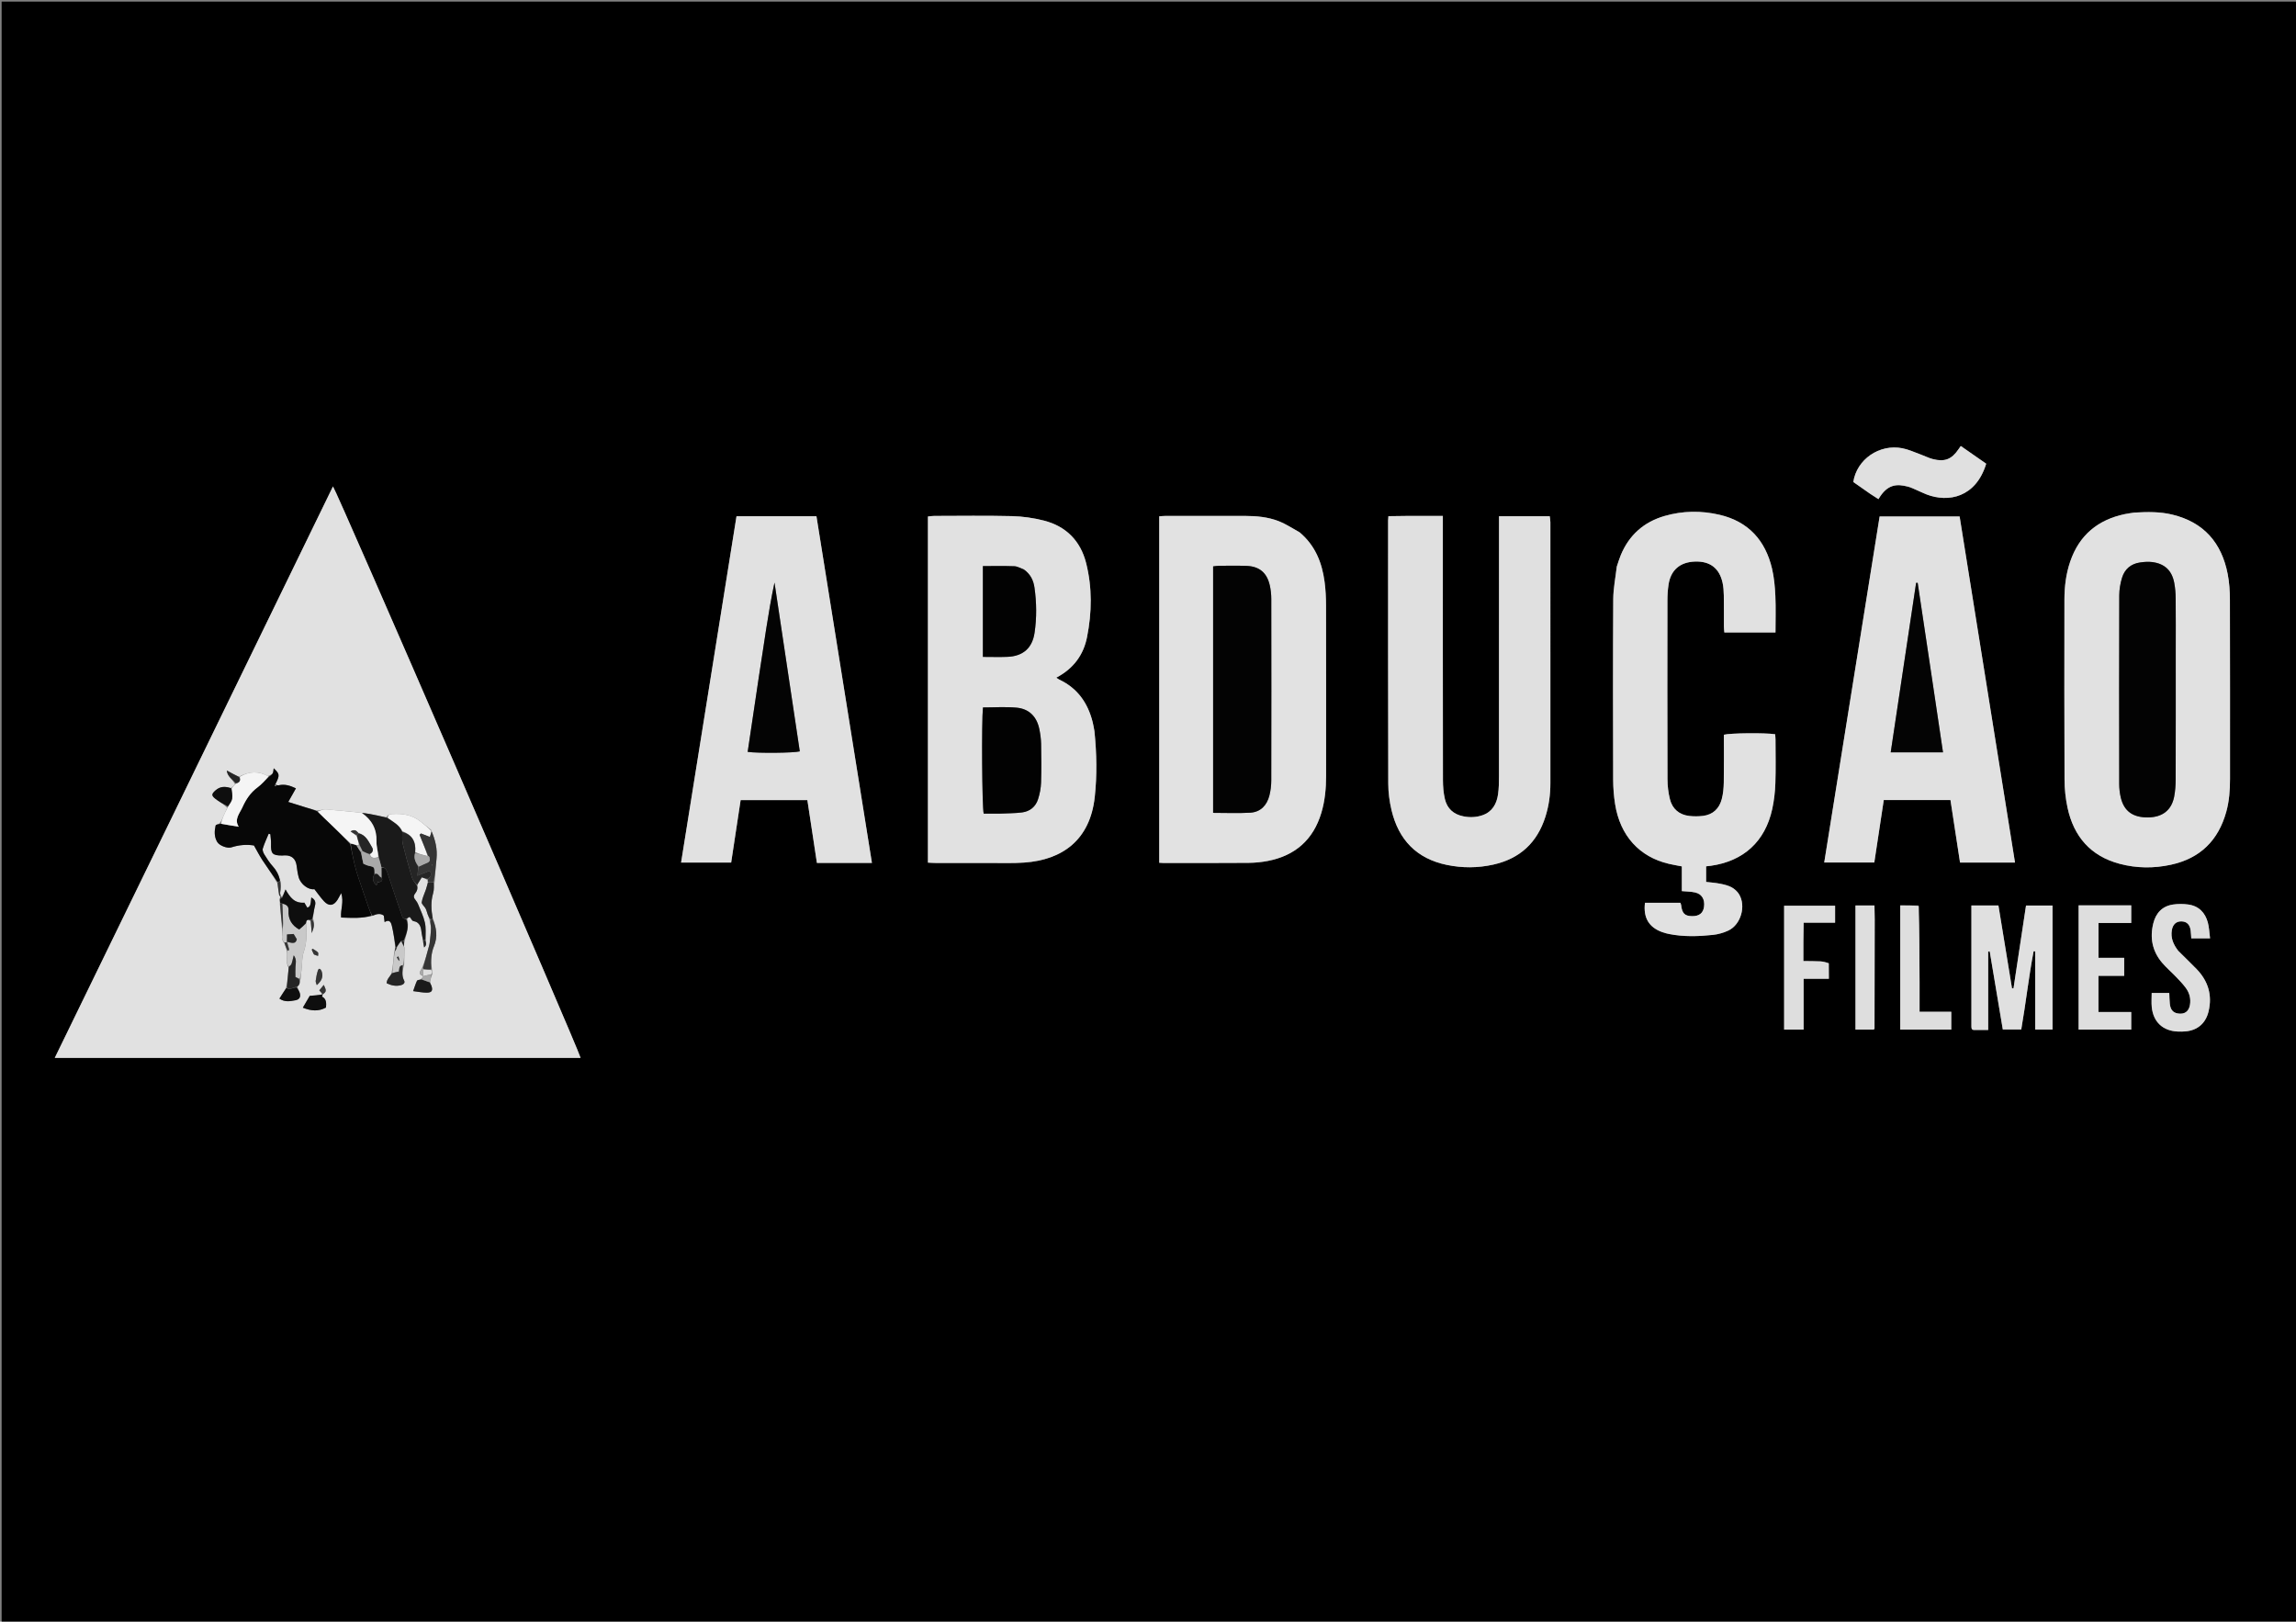 <svg version="1.1" id="Layer_1" xmlns="http://www.w3.org/2000/svg" xmlns:xlink="http://www.w3.org/1999/xlink" x="0px" y="0px"
	 width="100%" viewBox="0 0 2832 2000" enable-background="new 0 0 2832 2000" xml:space="preserve">
<rect x="0" y="0" width="2832" height="2000" fill="#808080" stroke="none"/>
<path fill="#000000" opacity="1" stroke="none" 
	d="
M1482,2002 
	C988,2002 495,2002 2,2002 
	C2,1335.333 2,668.667 2,2 
	C946,2 1890,2 2834,2 
	C2834,668.667 2834,1335.333 2834,2002 
	C2383.667,2002 1933.333,2002 1482,2002 
M211.081,1010.034 
	C163.332,1108.084 115.582,1206.134 67.55,1304.765 
	C284.628,1304.765 500.282,1304.765 716.123,1304.765 
	C712.705,1291.679 415.387,605.543 410.704,599.952 
	C344.339,736.304 278.049,872.502 211.081,1010.034 
M1349.893,901.327 
	C1349.177,897.737 1348.613,894.109 1347.719,890.564 
	C1341.791,867.045 1329.092,848.815 1306.642,838.244 
	C1305.648,837.776 1304.778,837.045 1302.883,835.802 
	C1324.157,824.627 1336.462,807.699 1340.816,785.729 
	C1346.831,755.376 1347.293,724.711 1339.705,694.572 
	C1332.809,667.182 1315.027,649.072 1287.555,642.061 
	C1274.769,638.798 1261.346,636.888 1248.158,636.567 
	C1216.187,635.79 1184.185,636.287 1152.195,636.328 
	C1149.663,636.332 1147.131,636.779 1144.568,637.023 
	C1144.568,779.607 1144.568,921.451 1144.568,1063.946 
	C1148.17,1064.107 1151.399,1064.371 1154.63,1064.376 
	C1176.956,1064.413 1199.282,1064.443 1221.608,1064.378 
	C1235.602,1064.337 1249.647,1064.856 1263.578,1063.859 
	C1310.364,1060.513 1344.567,1036.063 1350.337,982.847 
	C1353.215,956.301 1352.762,929.647 1349.893,901.327 
M1602.665,656.267 
	C1594.209,651.706 1586.099,646.262 1577.217,642.794 
	C1564.101,637.674 1550.052,636.367 1535.991,636.333 
	C1503.343,636.255 1470.695,636.292 1438.046,636.319 
	C1435.463,636.321 1432.879,636.609 1429.863,636.791 
	C1429.863,779.368 1429.863,921.434 1429.863,1064.104 
	C1431.864,1064.216 1433.451,1064.382 1435.039,1064.382 
	C1470.019,1064.373 1505,1064.486 1539.978,1064.215 
	C1547.923,1064.153 1555.976,1063.357 1563.776,1061.852 
	C1597.555,1055.331 1619.859,1035.667 1629.799,1002.555 
	C1634.234,987.779 1635.66,972.531 1635.663,957.148 
	C1635.679,887.188 1635.741,817.227 1635.593,747.267 
	C1635.572,737.299 1635.115,727.249 1633.778,717.384 
	C1630.611,694.017 1622.403,672.938 1602.665,656.267 
M2631.793,632.263 
	C2628.18,632.861 2624.54,633.327 2620.96,634.076 
	C2587.647,641.044 2564.703,659.964 2553.525,692.526 
	C2548.27,707.835 2546.385,723.652 2546.367,739.702 
	C2546.283,813.664 2546.17,887.627 2546.494,961.588 
	C2546.545,973.161 2547.778,984.943 2550.214,996.251 
	C2557.872,1031.794 2578.693,1055.879 2614.436,1065.39 
	C2635.337,1070.951 2656.547,1071.141 2677.772,1066.525 
	C2713.841,1058.679 2736.169,1036.567 2745.974,1001.297 
	C2749.666,988.02 2750.612,974.44 2750.61,960.742 
	C2750.602,887.113 2750.711,813.484 2750.486,739.855 
	C2750.454,729.252 2749.775,718.47 2747.768,708.084 
	C2740.322,669.54 2718.315,644.057 2679.367,634.685 
	C2664.307,631.062 2648.984,631.225 2631.793,632.263 
M1737.034,636.317 
	C1728.859,636.424 1720.684,636.53 1712.531,636.636 
	C1712.346,639.205 1712.167,640.528 1712.167,641.85 
	C1712.164,750.136 1712.06,858.422 1712.362,966.707 
	C1712.392,977.597 1713.886,988.719 1716.414,999.324 
	C1725.081,1035.676 1747.189,1058.994 1784.473,1066.732 
	C1803.665,1070.715 1822.814,1070.643 1841.955,1066.371 
	C1874.749,1059.051 1896.053,1039.264 1906.185,1007.314 
	C1910.448,993.87 1912.326,980.072 1912.327,965.992 
	C1912.334,858.706 1912.349,751.42 1912.318,644.133 
	C1912.317,641.638 1911.796,639.143 1911.527,636.737 
	C1890.498,636.737 1870.284,636.737 1848.957,636.737 
	C1848.957,641.047 1848.957,644.971 1848.957,648.895 
	C1848.957,751.85 1848.979,854.805 1848.912,957.76 
	C1848.907,965.076 1848.801,972.47 1847.768,979.689 
	C1846.071,991.56 1840.643,1001.275 1828.572,1005.473 
	C1820.919,1008.134 1813.01,1008.451 1804.931,1006.824 
	C1792.884,1004.399 1785.016,997.315 1782.236,985.655 
	C1780.407,977.985 1779.798,969.865 1779.787,961.944 
	C1779.634,857.323 1779.683,752.702 1779.683,648.082 
	C1779.683,644.503 1779.683,640.925 1779.683,636.317 
	C1765.488,636.317 1752.256,636.317 1737.034,636.317 
M2275.92,902.681 
	C2267.343,956.187 2258.766,1009.693 2250.09,1063.809 
	C2270.895,1063.809 2291.083,1063.809 2311.848,1063.809 
	C2315.756,1038.023 2319.631,1012.452 2323.53,986.72 
	C2351.211,986.72 2378.113,986.72 2405.795,986.72 
	C2409.777,1012.701 2413.722,1038.445 2417.613,1063.838 
	C2440.964,1063.838 2462.867,1063.838 2485.4,1063.838 
	C2462.558,921.099 2439.81,778.949 2417.1,637.033 
	C2383.523,637.033 2351.062,637.033 2318.427,637.033 
	C2304.25,725.445 2290.18,813.193 2275.92,902.681 
M1023.194,1064.339 
	C1040.442,1064.339 1057.691,1064.339 1075.488,1064.339 
	C1052.548,921.014 1029.796,778.858 1007.049,636.737 
	C973.662,636.737 941.431,636.737 908.45,636.737 
	C885.661,779.121 862.919,921.219 840.092,1063.846 
	C861.152,1063.846 881.34,1063.846 901.847,1063.846 
	C905.791,1037.849 909.67,1012.284 913.538,986.785 
	C941.448,986.785 968.353,986.785 995.853,986.785 
	C999.786,1012.692 1003.667,1038.262 1007.626,1064.339 
	C1012.654,1064.339 1016.954,1064.339 1023.194,1064.339 
M1994.095,699.395 
	C1992.617,712.592 1989.934,725.782 1989.86,738.987 
	C1989.447,813.288 1989.573,887.593 1989.765,961.896 
	C1989.791,971.842 1990.589,981.887 1992.138,991.711 
	C1998.29,1030.735 2022.105,1056.954 2058.544,1065.436 
	C2063.605,1066.615 2068.742,1067.464 2074.467,1068.589 
	C2074.467,1079.099 2074.467,1088.98 2074.467,1099.061 
	C2080.467,1099.632 2085.836,1099.577 2090.918,1100.756 
	C2099.215,1102.682 2103.016,1109.323 2101.838,1118.322 
	C2100.808,1126.189 2095.927,1130.046 2087.135,1129.939 
	C2078.026,1129.828 2074.801,1126.584 2073.613,1116.428 
	C2073.505,1115.505 2073.062,1114.621 2072.696,1113.468 
	C2058.035,1113.468 2043.482,1113.468 2028.993,1113.468 
	C2026.765,1131.929 2033.795,1143.727 2050.341,1149.674 
	C2053.149,1150.684 2056.073,1151.448 2059.003,1152.025 
	C2076.845,1155.533 2094.835,1154.977 2112.742,1153.077 
	C2119.24,1152.388 2125.916,1150.501 2131.829,1147.715 
	C2147.26,1140.444 2153.936,1117.43 2144.994,1102.868 
	C2142.841,1099.362 2139.277,1096.201 2135.627,1094.271 
	C2131.324,1091.995 2126.296,1090.853 2121.448,1089.905 
	C2115.704,1088.783 2109.817,1088.393 2104.406,1087.736 
	C2104.406,1080.824 2104.406,1074.67 2104.406,1068.494 
	C2106.767,1068.23 2108.418,1068.086 2110.057,1067.855 
	C2150.647,1062.127 2177.243,1037.874 2185.969,997.792 
	C2188.221,987.447 2189.443,976.74 2189.811,966.153 
	C2190.435,948.181 2190.02,930.173 2189.995,912.18 
	C2189.992,909.939 2189.703,907.698 2189.557,905.594 
	C2177.405,903.705 2133.647,904.124 2126.316,906.223 
	C2126.316,925.741 2126.525,945.391 2126.203,965.032 
	C2126.089,971.958 2125.458,979.073 2123.678,985.733 
	C2120.583,997.317 2112.821,1004.777 2100.591,1006.294 
	C2095.055,1006.981 2089.307,1007.019 2083.765,1006.387 
	C2071.215,1004.956 2062.76,997.757 2059.737,985.614 
	C2057.75,977.635 2056.765,969.204 2056.74,960.971 
	C2056.519,887.334 2056.579,813.697 2056.672,740.06 
	C2056.68,733.753 2057.121,727.388 2058.044,721.151 
	C2060.722,703.043 2072.239,693.183 2090.843,692.601 
	C2109.092,692.03 2120.625,700.664 2124.66,718.476 
	C2125.824,723.615 2126.139,729.02 2126.233,734.314 
	C2126.457,746.972 2126.286,759.637 2126.351,772.298 
	C2126.364,774.86 2126.709,777.421 2126.904,780.014 
	C2148.103,780.014 2168.624,780.014 2189.974,780.014 
	C2189.974,764.596 2190.492,749.658 2189.805,734.776 
	C2189.286,723.523 2188.255,712.098 2185.666,701.172 
	C2177.446,666.471 2156.564,643.303 2121.205,634.968 
	C2098.462,629.607 2075.515,629.901 2053.018,636.44 
	C2027.516,643.852 2009.394,659.992 1999.157,684.653 
	C1997.375,688.947 1996.012,693.414 1994.095,699.395 
M2431.65,1264.818 
	C2431.74,1267.4 2431.046,1270.415 2435.3,1270.347 
	C2440.828,1270.259 2446.358,1270.326 2452.326,1270.326 
	C2452.326,1237.29 2452.326,1205.489 2452.326,1173.688 
	C2452.956,1173.6 2453.585,1173.512 2454.215,1173.424 
	C2459.615,1205.619 2465.014,1237.814 2470.368,1269.739 
	C2478.634,1269.739 2485.827,1269.739 2493.118,1269.739 
	C2498.765,1237.277 2502.281,1205.033 2508.352,1173.23 
	C2509.014,1173.296 2509.676,1173.362 2510.338,1173.428 
	C2510.338,1205.599 2510.338,1237.771 2510.338,1269.797 
	C2518.01,1269.797 2524.857,1269.797 2531.678,1269.797 
	C2531.678,1218.484 2531.678,1167.723 2531.678,1116.883 
	C2520.496,1116.883 2509.998,1116.883 2498.996,1116.883 
	C2493.806,1151.213 2488.687,1185.074 2483.568,1218.936 
	C2482.947,1218.955 2482.325,1218.974 2481.704,1218.993 
	C2476.137,1185.008 2470.571,1151.023 2464.959,1116.762 
	C2453.704,1116.762 2443.198,1116.762 2431.648,1116.762 
	C2431.648,1165.746 2431.648,1214.292 2431.65,1264.818 
M2307.358,609.467 
	C2310.573,611.525 2313.789,613.582 2316.994,615.633 
	C2327.977,596.759 2339.902,596.656 2353.469,600.224 
	C2356.974,601.146 2360.296,602.805 2363.656,604.237 
	C2367.935,606.06 2372.091,608.19 2376.429,609.852 
	C2403.112,620.073 2437.076,613.754 2449.877,571.923 
	C2439.642,564.79 2429.204,557.515 2418.525,550.074 
	C2417.15,552.029 2416.387,553.081 2415.659,554.154 
	C2407.272,566.51 2398.617,569.983 2383.97,566.196 
	C2378.872,564.878 2374.092,562.366 2369.106,560.568 
	C2361.624,557.871 2354.271,554.407 2346.544,552.874 
	C2318.142,547.238 2290.133,566.575 2285.966,594.482 
	C2292.609,599.114 2299.416,603.861 2307.358,609.467 
M2686.383,1172.279 
	C2680.698,1164.9 2677.237,1156.788 2678.845,1147.275 
	C2680.083,1139.948 2684.4,1136.229 2690.855,1136.414 
	C2697.426,1136.603 2701.243,1140.477 2702.105,1148.002 
	C2702.469,1151.178 2702.606,1154.381 2702.828,1157.324 
	C2710.782,1157.324 2717.891,1157.324 2725.995,1157.324 
	C2725.054,1150.222 2724.887,1143.839 2723.274,1137.846 
	C2719.975,1125.594 2712.086,1117.395 2699.171,1115.599 
	C2693.032,1114.746 2686.57,1114.716 2680.442,1115.606 
	C2667.139,1117.538 2659.227,1125.964 2656.013,1138.747 
	C2651.499,1156.702 2654.793,1173.17 2666.826,1187.375 
	C2671.966,1193.444 2678.128,1198.637 2683.64,1204.405 
	C2687.993,1208.959 2692.462,1213.492 2696.155,1218.563 
	C2700.581,1224.643 2702.5,1231.763 2701.211,1239.346 
	C2699.792,1247.685 2694.432,1251.344 2686.204,1249.972 
	C2680.316,1248.99 2677.105,1245.246 2676.362,1237.952 
	C2675.906,1233.485 2675.89,1228.973 2675.688,1224.729 
	C2667.824,1224.729 2661.003,1224.729 2654.014,1224.729 
	C2654.014,1230.976 2653.525,1236.645 2654.103,1242.203 
	C2656.022,1260.673 2667.936,1271.591 2686.475,1272.283 
	C2689.462,1272.395 2692.474,1272.361 2695.451,1272.114 
	C2710.525,1270.865 2720.664,1262.111 2724.167,1247.35 
	C2728.95,1227.194 2723.552,1209.849 2709.324,1195.143 
	C2702.157,1187.735 2694.665,1180.642 2686.383,1172.279 
M2614.845,1138.356 
	C2619.413,1138.356 2623.98,1138.356 2628.758,1138.356 
	C2628.758,1130.503 2628.758,1123.729 2628.758,1116.623 
	C2606.849,1116.623 2585.619,1116.623 2563.874,1116.623 
	C2563.874,1167.731 2563.874,1218.585 2563.874,1269.838 
	C2585.557,1269.838 2607.028,1269.838 2628.757,1269.838 
	C2628.757,1262.533 2628.757,1255.763 2628.757,1248.207 
	C2614.91,1248.207 2601.722,1248.207 2588.332,1248.207 
	C2588.332,1232.99 2588.332,1218.578 2588.332,1203.566 
	C2599.184,1203.566 2609.41,1203.566 2620.089,1203.566 
	C2620.089,1196.078 2620.089,1189.201 2620.089,1181.346 
	C2609.224,1181.346 2598.716,1181.346 2588.387,1181.346 
	C2588.387,1166.553 2588.387,1152.747 2588.387,1138.356 
	C2597.011,1138.356 2604.956,1138.356 2614.845,1138.356 
M2255.65,1187.493 
	C2252.216,1186.877 2248.8,1185.901 2245.343,1185.72 
	C2238.517,1185.365 2231.668,1185.449 2224.364,1185.345 
	C2224.364,1176.474 2224.32,1168.84 2224.376,1161.206 
	C2224.431,1153.712 2224.587,1146.219 2224.71,1137.99 
	C2238.518,1137.99 2251.046,1137.99 2263.5,1137.99 
	C2263.5,1130.414 2263.5,1123.644 2263.5,1117.083 
	C2242.042,1117.083 2221.283,1117.083 2200.636,1117.083 
	C2200.636,1168.419 2200.636,1218.951 2200.636,1269.878 
	C2208.612,1269.878 2216.083,1269.878 2224.664,1269.878 
	C2224.664,1248.99 2224.664,1228.552 2224.664,1207.216 
	C2235.613,1207.216 2245.455,1207.216 2255.803,1207.216 
	C2255.803,1200.641 2255.803,1195.009 2255.65,1187.493 
M2366.104,1116.707 
	C2358.846,1116.707 2351.587,1116.707 2343.847,1116.707 
	C2343.847,1167.807 2343.847,1218.619 2343.847,1269.866 
	C2364.873,1269.866 2385.664,1269.866 2406.787,1269.866 
	C2406.787,1262.597 2406.787,1255.828 2406.787,1247.929 
	C2393.405,1247.929 2380.637,1247.929 2367.694,1247.929 
	C2367.694,1234.819 2367.725,1222.848 2367.688,1210.877 
	C2367.592,1179.937 2367.466,1148.997 2366.104,1116.707 
M2312.364,1133.101 
	C2312.263,1127.618 2312.162,1122.135 2312.064,1116.803 
	C2303.538,1116.803 2296.343,1116.803 2288.651,1116.803 
	C2288.651,1167.998 2288.651,1218.698 2288.651,1269.877 
	C2296.528,1269.877 2303.989,1269.877 2310.96,1269.877 
	C2311.658,1269.237 2312.117,1269.012 2312.118,1268.786 
	C2312.221,1224.218 2312.292,1179.648 2312.364,1133.101 
z"/>
<path fill="#E1E1E1" opacity="1" stroke="none" 
	d="
M211.42,1009.367 
	C278.049,872.502 344.339,736.304 410.704,599.952 
	C415.387,605.543 712.705,1291.679 716.123,1304.765 
	C500.282,1304.765 284.628,1304.765 67.55,1304.765 
	C115.582,1206.134 163.332,1108.084 211.42,1009.367 
M345.693,1106.068 
	C345.586,1106.57 345.48,1107.072 344.685,1109.09 
	C345.029,1110.711 345.373,1112.333 345.212,1115.444 
	C346.177,1125.536 347.142,1135.628 347.961,1147.522 
	C348.823,1152.461 345.665,1158.174 350.887,1163.561 
	C351.932,1166.358 352.976,1169.155 353.894,1173.75 
	C354.901,1179.829 351.783,1186.441 356.061,1193.732 
	C355.311,1201.792 354.561,1209.851 352.804,1218.777 
	C350.074,1223.088 347.343,1227.399 344.644,1231.66 
	C351.406,1236.371 357.934,1234.859 364.414,1233.693 
	C369.337,1232.807 371.075,1229.621 369.852,1225.045 
	C369.202,1222.612 367.678,1220.411 366.818,1216.52 
	C370.215,1214.504 369.87,1211.32 370.762,1207.034 
	C371.199,1202.846 371.621,1198.657 372.079,1194.472 
	C372.825,1187.656 372.404,1180.425 374.614,1174.119 
	C378.676,1162.528 378.277,1150.943 377.503,1137.854 
	C377.748,1134.039 380.157,1133.985 383.449,1136.289 
	C383.754,1140.487 384.06,1144.684 384.512,1150.885 
	C387.415,1143.917 388.408,1139.033 385.965,1132.471 
	C386.788,1127.293 387.225,1122.015 388.545,1116.968 
	C389.838,1112.026 388.11,1109.077 383.958,1106.9 
	C383.201,1116.606 382.531,1118.305 379.039,1119.469 
	C377.576,1117.002 376.114,1114.538 375.402,1113.338 
	C363.079,1114.264 357.763,1106.763 352.158,1097.017 
	C350.454,1101.357 349.337,1104.203 346.788,1106.846 
	C346.866,1106.37 346.944,1105.895 345.704,1104.196 
	C345.652,1102.99 345.378,1101.743 345.588,1100.584 
	C346.471,1095.717 346.435,1090.84 345.281,1084.714 
	C343.686,1078.541 340.765,1073.237 336.4,1068.43 
	C332.455,1064.086 329.235,1059.02 326.134,1054 
	C324.822,1051.875 323.505,1048.716 324.141,1046.618 
	C326.036,1040.366 328.898,1034.407 331.383,1028.333 
	C332.073,1028.51 332.763,1028.687 333.453,1028.864 
	C333.756,1032.709 334.424,1036.566 334.295,1040.395 
	C333.874,1052.868 335.896,1055.178 348.024,1055.177 
	C349.018,1055.177 350.01,1055.046 351.004,1055.009 
	C359.834,1054.68 364.877,1059.259 365.961,1068.226 
	C366.516,1072.813 367.189,1077.435 368.397,1081.883 
	C370.828,1090.839 380.784,1097.931 387.77,1096.662 
	C391.81,1101.798 395.368,1106.945 399.562,1111.506 
	C405.639,1118.114 411.582,1117.325 416.339,1109.71 
	C417.593,1107.702 418.621,1105.552 420.834,1101.475 
	C424.515,1112.819 419.733,1121.896 420.749,1131.654 
	C433.696,1132.145 446.187,1132.979 460.297,1129.344 
	C464.589,1127.41 468.887,1125.974 473.388,1129.274 
	C473.685,1131.613 473.998,1134.071 474.405,1137.275 
	C480.749,1133.191 482.453,1138.277 483.29,1141.709 
	C485.398,1150.346 486.519,1159.223 487.487,1168.917 
	C487.209,1170.299 486.931,1171.682 486.105,1174.784 
	C485.408,1183.214 484.711,1191.643 482.875,1200.768 
	C480.849,1204.678 476.985,1207.751 476.916,1212.713 
	C482.865,1215.564 488.546,1216.688 494.59,1215.085 
	C497.504,1214.312 499.976,1212.271 498.498,1209.482 
	C495.12,1203.103 496.713,1196.733 498.525,1189.45 
	C498.675,1182.56 498.831,1175.671 498.945,1168.781 
	C498.949,1168.548 498.522,1168.308 498.156,1166.507 
	C498.358,1164.437 498.56,1162.366 499.56,1158.984 
	C501.642,1150.781 504.884,1142.686 502.126,1132.598 
	C503.234,1132.03 505.003,1130.719 505.339,1131.018 
	C506.998,1132.496 508.055,1135.645 509.73,1135.947 
	C518.777,1137.577 519.286,1144.434 520.173,1151.354 
	C520.546,1154.266 521.369,1157.12 521.797,1161.386 
	C522.205,1163.531 522.613,1165.676 523.162,1168.557 
	C526.668,1165.542 525.642,1162.713 525.302,1158.177 
	C524.953,1151.317 525.526,1144.245 524.013,1137.651 
	C522.281,1130.099 518.77,1122.941 515.872,1115.676 
	C515.083,1113.698 513.949,1111.754 512.568,1110.141 
	C510.333,1107.533 509.661,1105.103 511.92,1102.187 
	C514.238,1099.194 515.713,1095.944 514.937,1090.736 
	C516.622,1087.992 518.307,1085.248 520.258,1082.071 
	C522.832,1082.95 525.292,1083.79 527.455,1085.738 
	C527.578,1086.484 527.701,1087.23 527.562,1089.546 
	C526.792,1092.173 526.112,1094.831 525.233,1097.421 
	C523.489,1102.566 520.907,1107.572 520.168,1112.844 
	C519.852,1115.102 523.514,1117.761 524.932,1120.466 
	C526.118,1122.73 526.617,1125.346 527.518,1127.77 
	C528.299,1129.87 529.217,1131.918 529.983,1135.602 
	C530.557,1138.804 531.667,1142.02 531.589,1145.207 
	C531.447,1151.035 530.627,1156.849 530.032,1162.662 
	C529.901,1163.946 529.591,1165.222 529.255,1166.471 
	C526.791,1175.623 524.298,1184.768 520.406,1194.342 
	C516.467,1200.021 516.766,1201.798 522.015,1203.997 
	C522.015,1203.997 521.959,1203.963 521.513,1204.923 
	C520.978,1205.821 520.443,1206.718 518.401,1208.004 
	C516.998,1208.538 514.793,1208.695 514.333,1209.672 
	C512.59,1213.379 511.411,1217.351 509.595,1222.412 
	C515.725,1223.147 521.138,1224.348 526.539,1224.298 
	C532.624,1224.242 534.056,1221.717 532.247,1216.08 
	C531.767,1214.586 530.836,1213.237 530.542,1210.438 
	C531.193,1207.599 531.843,1204.76 533.252,1201.159 
	C533.081,1199.537 532.91,1197.915 532.675,1194.453 
	C531.287,1185.094 531.76,1175.553 535.259,1167.032 
	C540.108,1155.225 538.434,1144.502 533.734,1132.02 
	C531.812,1121.897 531.236,1111.885 534.227,1101.743 
	C535.5,1097.426 535.191,1092.643 536.169,1086.725 
	C536.909,1077.548 537.487,1068.355 538.43,1059.2 
	C539.672,1047.133 536.905,1035.841 531.737,1023.524 
	C527.325,1020.056 522.893,1016.614 518.506,1013.116 
	C508.232,1004.924 496.314,1003.163 483.664,1003.997 
	C480.72,1004.191 478.384,1004.747 476.364,1008.014 
	C469.591,1006.651 462.829,1005.23 456.041,1003.952 
	C452.882,1003.357 449.671,1003.04 445.481,1002.437 
	C430.984,1000.995 416.502,999.354 401.979,998.261 
	C398.657,998.01 395.193,999.645 390.475,999.648 
	C386.092,998.405 381.688,997.232 377.33,995.905 
	C370.172,993.727 363.045,991.449 355.55,989.102 
	C359.087,982.824 361.904,977.825 365.012,972.308 
	C357.394,968.683 350.951,966.895 343.79,968.52 
	C342.558,968.799 341.106,968.109 339.896,967.932 
	C339.896,967.932 340.026,968.017 340.059,966.552 
	C345.313,956.052 345.116,954.532 337.596,947.564 
	C336.846,954.298 336.846,954.298 330.515,957.273 
	C318.746,950.609 307.151,951.277 294.242,958.291 
	C289.594,955.732 284.946,953.173 279.748,950.311 
	C280.28,957.563 286.587,960.89 289.92,967.291 
	C288.558,968.878 287.196,970.465 284.297,972.078 
	C277.685,969.704 271.546,969.793 265.893,974.774 
	C261.06,979.033 260.446,980.956 265.272,984.9 
	C269.868,988.656 275.28,991.414 280.225,996.229 
	C278.641,999.776 277.004,1003.3 275.488,1006.876 
	C274.262,1009.767 273.182,1012.719 270.414,1015.743 
	C268.863,1016.566 266.199,1017.134 265.943,1018.253 
	C264.377,1025.117 264.13,1032.082 267.91,1038.433 
	C270.633,1043.01 280.358,1046.711 285.319,1045.124 
	C294.481,1042.193 303.746,1041.259 313.244,1042.788 
	C316.794,1048.999 319.939,1055.203 323.735,1060.98 
	C329.727,1070.099 336.155,1078.932 342.231,1089.643 
	C342.924,1094.617 343.551,1099.603 344.423,1104.545 
	C344.499,1104.977 346.188,1105.124 345.693,1106.068 
M396.829,1227.077 
	C391.936,1227.465 387.044,1227.853 382.064,1228.248 
	C379.127,1233.268 376.377,1237.97 373.532,1242.833 
	C383.957,1247.081 393.068,1247.574 402.092,1242.672 
	C402.573,1237.038 402.707,1232.158 397.263,1229.188 
	C397.045,1229.069 397.795,1227.176 399.351,1225.48 
	C404.018,1222.516 401.023,1218.896 399.354,1214.748 
	C397.456,1217.076 395.558,1219.404 393.83,1221.523 
	C395.794,1223.576 397.074,1224.913 396.829,1227.077 
M396.578,1197.304 
	C395.102,1194.441 393.184,1193.69 392.032,1197.217 
	C390.715,1201.252 389.983,1205.513 389.393,1209.731 
	C389.186,1211.215 390.15,1212.863 390.739,1215.024 
	C396.209,1210.107 399.242,1205.371 396.578,1197.304 
M387.555,1177.558 
	C389.145,1178.037 390.736,1178.517 392.326,1178.996 
	C392.313,1177.51 392.916,1175.396 392.166,1174.66 
	C390.281,1172.812 387.786,1171.586 385.535,1170.11 
	C385.197,1170.507 384.858,1170.903 384.52,1171.3 
	C385.233,1173.042 385.946,1174.784 387.555,1177.558 
z"/>
<path fill="#E1E1E1" opacity="1" stroke="none" 
	d="
M1349.981,902.194 
	C1352.762,929.647 1353.215,956.301 1350.337,982.847 
	C1344.567,1036.063 1310.364,1060.513 1263.578,1063.859 
	C1249.647,1064.856 1235.602,1064.337 1221.608,1064.378 
	C1199.282,1064.443 1176.956,1064.413 1154.63,1064.376 
	C1151.399,1064.371 1148.17,1064.107 1144.568,1063.946 
	C1144.568,921.451 1144.568,779.607 1144.568,637.023 
	C1147.131,636.779 1149.663,636.332 1152.195,636.328 
	C1184.185,636.287 1216.187,635.79 1248.158,636.567 
	C1261.346,636.888 1274.769,638.798 1287.555,642.061 
	C1315.027,649.072 1332.809,667.182 1339.705,694.572 
	C1347.293,724.711 1346.831,755.376 1340.816,785.729 
	C1336.462,807.699 1324.157,824.627 1302.883,835.802 
	C1304.778,837.045 1305.648,837.776 1306.642,838.244 
	C1329.092,848.815 1341.791,867.045 1347.719,890.564 
	C1348.613,894.109 1349.177,897.737 1349.981,902.194 
M1234.965,1003.475 
	C1243.583,1003.029 1252.272,1003.121 1260.8,1001.995 
	C1270.449,1000.72 1277.462,994.922 1280.413,985.653 
	C1282.5,979.101 1283.868,972.082 1284.092,965.224 
	C1284.612,949.273 1284.435,933.289 1284.143,917.326 
	C1284.034,911.387 1283.187,905.395 1282.029,899.555 
	C1278.969,884.12 1269.544,874.241 1253.885,872.807 
	C1240.156,871.549 1226.219,872.544 1212.423,872.544 
	C1210.64,889.217 1211.297,995.787 1213.338,1003.475 
	C1219.784,1003.475 1226.396,1003.475 1234.965,1003.475 
M1262.342,702.041 
	C1258.589,700.757 1254.871,698.502 1251.077,698.365 
	C1238.219,697.902 1225.334,698.189 1212.342,698.189 
	C1212.342,735.831 1212.342,772.875 1212.342,810.19 
	C1222.968,810.19 1232.939,810.547 1242.876,810.114 
	C1261.868,809.286 1273.274,799.263 1276.063,780.55 
	C1278.823,762.028 1278.622,743.383 1275.995,724.837 
	C1274.747,716.024 1271.204,708.237 1262.342,702.041 
z"/>
<path fill="#E2E2E2" opacity="1" stroke="none" 
	d="
M1603.211,656.725 
	C1622.403,672.938 1630.611,694.017 1633.778,717.384 
	C1635.115,727.249 1635.572,737.299 1635.593,747.267 
	C1635.741,817.227 1635.679,887.188 1635.663,957.148 
	C1635.66,972.531 1634.234,987.779 1629.799,1002.555 
	C1619.859,1035.667 1597.555,1055.331 1563.776,1061.852 
	C1555.976,1063.357 1547.923,1064.153 1539.978,1064.215 
	C1505,1064.486 1470.019,1064.373 1435.039,1064.382 
	C1433.451,1064.382 1431.864,1064.216 1429.863,1064.104 
	C1429.863,921.434 1429.863,779.368 1429.863,636.791 
	C1432.879,636.609 1435.463,636.321 1438.046,636.319 
	C1470.695,636.292 1503.343,636.255 1535.991,636.333 
	C1550.052,636.367 1564.101,637.674 1577.217,642.794 
	C1586.099,646.262 1594.209,651.706 1603.211,656.725 
M1496.328,783 
	C1496.328,856.174 1496.328,929.348 1496.328,1002.554 
	C1512.321,1002.554 1527.242,1003.219 1542.073,1002.352 
	C1554.831,1001.605 1562.584,993.334 1565.708,981.297 
	C1567.278,975.248 1568.033,968.819 1568.046,962.56 
	C1568.201,887.941 1568.187,813.321 1568.07,738.703 
	C1568.061,733.094 1567.454,727.368 1566.212,721.904 
	C1562.666,706.302 1553.268,698.48 1537.408,697.94 
	C1526.094,697.554 1514.759,697.774 1503.433,697.817 
	C1501.239,697.825 1499.047,698.264 1496.328,698.561 
	C1496.328,726.466 1496.328,753.733 1496.328,783 
z"/>
<path fill="#E1E1E1" opacity="1" stroke="none" 
	d="
M2632.718,632.194 
	C2648.984,631.225 2664.307,631.062 2679.367,634.685 
	C2718.315,644.057 2740.322,669.54 2747.768,708.084 
	C2749.775,718.47 2750.454,729.252 2750.486,739.855 
	C2750.711,813.484 2750.602,887.113 2750.61,960.742 
	C2750.612,974.44 2749.666,988.02 2745.974,1001.297 
	C2736.169,1036.567 2713.841,1058.679 2677.772,1066.525 
	C2656.547,1071.141 2635.337,1070.951 2614.436,1065.39 
	C2578.693,1055.879 2557.872,1031.794 2550.214,996.251 
	C2547.778,984.943 2546.545,973.161 2546.494,961.588 
	C2546.17,887.627 2546.283,813.664 2546.367,739.702 
	C2546.385,723.652 2548.27,707.835 2553.525,692.526 
	C2564.703,659.964 2587.647,641.044 2620.96,634.076 
	C2624.54,633.327 2628.18,632.861 2632.718,632.194 
M2683.669,803 
	C2683.669,781.354 2683.792,759.707 2683.59,738.064 
	C2683.531,731.77 2683.005,725.4 2681.885,719.212 
	C2679.085,703.756 2670.08,695.17 2654.527,693.227 
	C2649.67,692.62 2644.571,693.04 2639.688,693.731 
	C2628.414,695.327 2620.661,701.921 2617.407,712.642 
	C2615.316,719.536 2614.027,726.96 2614.005,734.152 
	C2613.77,811.743 2613.818,889.335 2613.94,966.927 
	C2613.949,972.53 2614.595,978.261 2615.888,983.71 
	C2619.892,1000.596 2630.982,1008.424 2649.668,1008.17 
	C2667.215,1007.932 2678.454,999.306 2681.698,982.677 
	C2683.09,975.544 2683.565,968.135 2683.587,960.85 
	C2683.74,908.9 2683.669,856.95 2683.669,803 
z"/>
<path fill="#E0E0E0" opacity="1" stroke="none" 
	d="
M1738.029,636.317 
	C1752.256,636.317 1765.488,636.317 1779.683,636.317 
	C1779.683,640.925 1779.683,644.503 1779.683,648.082 
	C1779.683,752.702 1779.634,857.323 1779.787,961.944 
	C1779.798,969.865 1780.407,977.985 1782.236,985.655 
	C1785.016,997.315 1792.884,1004.399 1804.931,1006.824 
	C1813.01,1008.451 1820.919,1008.134 1828.572,1005.473 
	C1840.643,1001.275 1846.071,991.56 1847.768,979.689 
	C1848.801,972.47 1848.907,965.076 1848.912,957.76 
	C1848.979,854.805 1848.957,751.85 1848.957,648.895 
	C1848.957,644.971 1848.957,641.047 1848.957,636.737 
	C1870.284,636.737 1890.498,636.737 1911.527,636.737 
	C1911.796,639.143 1912.317,641.638 1912.318,644.133 
	C1912.349,751.42 1912.334,858.706 1912.327,965.992 
	C1912.326,980.072 1910.448,993.87 1906.185,1007.314 
	C1896.053,1039.264 1874.749,1059.051 1841.955,1066.371 
	C1822.814,1070.643 1803.665,1070.715 1784.473,1066.732 
	C1747.189,1058.994 1725.081,1035.676 1716.414,999.324 
	C1713.886,988.719 1712.392,977.597 1712.362,966.707 
	C1712.06,858.422 1712.164,750.136 1712.167,641.85 
	C1712.167,640.528 1712.346,639.205 1712.531,636.636 
	C1720.684,636.53 1728.859,636.424 1738.029,636.317 
z"/>
<path fill="#E1E1E1" opacity="1" stroke="none" 
	d="
M2276.015,901.812 
	C2290.18,813.193 2304.25,725.445 2318.427,637.033 
	C2351.062,637.033 2383.523,637.033 2417.1,637.033 
	C2439.81,778.949 2462.558,921.099 2485.4,1063.838 
	C2462.867,1063.838 2440.964,1063.838 2417.613,1063.838 
	C2413.722,1038.445 2409.777,1012.701 2405.795,986.72 
	C2378.113,986.72 2351.211,986.72 2323.53,986.72 
	C2319.631,1012.452 2315.756,1038.023 2311.848,1063.809 
	C2291.083,1063.809 2270.895,1063.809 2250.09,1063.809 
	C2258.766,1009.693 2267.343,956.187 2276.015,901.812 
M2382.855,836.052 
	C2377.021,796.983 2371.188,757.915 2365.355,718.847 
	C2364.716,718.851 2364.077,718.854 2363.438,718.858 
	C2353.017,788.377 2342.597,857.895 2332.105,927.888 
	C2353.95,927.888 2374.793,927.888 2396.587,927.888 
	C2392.092,897.463 2387.682,867.616 2382.855,836.052 
z"/>
<path fill="#E1E1E1" opacity="1" stroke="none" 
	d="
M1022.224,1064.339 
	C1016.954,1064.339 1012.654,1064.339 1007.626,1064.339 
	C1003.667,1038.262 999.786,1012.692 995.853,986.785 
	C968.353,986.785 941.448,986.785 913.538,986.785 
	C909.67,1012.284 905.791,1037.849 901.847,1063.846 
	C881.34,1063.846 861.152,1063.846 840.092,1063.846 
	C862.919,921.219 885.661,779.121 908.45,636.737 
	C941.431,636.737 973.662,636.737 1007.049,636.737 
	C1029.796,778.858 1052.548,921.014 1075.488,1064.339 
	C1057.691,1064.339 1040.442,1064.339 1022.224,1064.339 
M936.016,834.906 
	C931.414,865.72 926.812,896.535 922.211,927.35 
	C934.83,929.14 979.284,928.707 986.495,926.719 
	C976.105,857.367 965.708,787.961 955.31,718.555 
	C947.221,756.487 942.385,794.935 936.016,834.906 
z"/>
<path fill="#E1E1E1" opacity="1" stroke="none" 
	d="
M1994.275,698.598 
	C1996.012,693.414 1997.375,688.947 1999.157,684.653 
	C2009.394,659.992 2027.516,643.852 2053.018,636.44 
	C2075.515,629.901 2098.462,629.607 2121.205,634.968 
	C2156.564,643.303 2177.446,666.471 2185.666,701.172 
	C2188.255,712.098 2189.286,723.523 2189.805,734.776 
	C2190.492,749.658 2189.974,764.596 2189.974,780.014 
	C2168.624,780.014 2148.103,780.014 2126.904,780.014 
	C2126.709,777.421 2126.364,774.86 2126.351,772.298 
	C2126.286,759.637 2126.457,746.972 2126.233,734.314 
	C2126.139,729.02 2125.824,723.615 2124.66,718.476 
	C2120.625,700.664 2109.092,692.03 2090.843,692.601 
	C2072.239,693.183 2060.722,703.043 2058.044,721.151 
	C2057.121,727.388 2056.68,733.753 2056.672,740.06 
	C2056.579,813.697 2056.519,887.334 2056.74,960.971 
	C2056.765,969.204 2057.75,977.635 2059.737,985.614 
	C2062.76,997.757 2071.215,1004.956 2083.765,1006.387 
	C2089.307,1007.019 2095.055,1006.981 2100.591,1006.294 
	C2112.821,1004.777 2120.583,997.317 2123.678,985.733 
	C2125.458,979.073 2126.089,971.958 2126.203,965.032 
	C2126.525,945.391 2126.316,925.741 2126.316,906.223 
	C2133.647,904.124 2177.405,903.705 2189.557,905.594 
	C2189.703,907.698 2189.992,909.939 2189.995,912.18 
	C2190.02,930.173 2190.435,948.181 2189.811,966.153 
	C2189.443,976.74 2188.221,987.447 2185.969,997.792 
	C2177.243,1037.874 2150.647,1062.127 2110.057,1067.855 
	C2108.418,1068.086 2106.767,1068.23 2104.406,1068.494 
	C2104.406,1074.67 2104.406,1080.824 2104.406,1087.736 
	C2109.817,1088.393 2115.704,1088.783 2121.448,1089.905 
	C2126.296,1090.853 2131.324,1091.995 2135.627,1094.271 
	C2139.277,1096.201 2142.841,1099.362 2144.994,1102.868 
	C2153.936,1117.43 2147.26,1140.444 2131.829,1147.715 
	C2125.916,1150.501 2119.24,1152.388 2112.742,1153.077 
	C2094.835,1154.977 2076.845,1155.533 2059.003,1152.025 
	C2056.073,1151.448 2053.149,1150.684 2050.341,1149.674 
	C2033.795,1143.727 2026.765,1131.929 2028.993,1113.468 
	C2043.482,1113.468 2058.035,1113.468 2072.696,1113.468 
	C2073.062,1114.621 2073.505,1115.505 2073.613,1116.428 
	C2074.801,1126.584 2078.026,1129.828 2087.135,1129.939 
	C2095.927,1130.046 2100.808,1126.189 2101.838,1118.322 
	C2103.016,1109.323 2099.215,1102.682 2090.918,1100.756 
	C2085.836,1099.577 2080.467,1099.632 2074.467,1099.061 
	C2074.467,1088.98 2074.467,1079.099 2074.467,1068.589 
	C2068.742,1067.464 2063.605,1066.615 2058.544,1065.436 
	C2022.105,1056.954 1998.29,1030.735 1992.138,991.711 
	C1990.589,981.887 1989.791,971.842 1989.765,961.896 
	C1989.573,887.593 1989.447,813.288 1989.86,738.987 
	C1989.934,725.782 1992.617,712.592 1994.275,698.598 
z"/>
<path fill="#E0E0E0" opacity="1" stroke="none" 
	d="
M2431.649,1263.828 
	C2431.648,1214.292 2431.648,1165.746 2431.648,1116.762 
	C2443.198,1116.762 2453.704,1116.762 2464.959,1116.762 
	C2470.571,1151.023 2476.137,1185.008 2481.704,1218.993 
	C2482.325,1218.974 2482.947,1218.955 2483.568,1218.936 
	C2488.687,1185.074 2493.806,1151.213 2498.996,1116.883 
	C2509.998,1116.883 2520.496,1116.883 2531.678,1116.883 
	C2531.678,1167.723 2531.678,1218.484 2531.678,1269.797 
	C2524.857,1269.797 2518.01,1269.797 2510.338,1269.797 
	C2510.338,1237.771 2510.338,1205.599 2510.338,1173.428 
	C2509.676,1173.362 2509.014,1173.296 2508.352,1173.23 
	C2502.281,1205.033 2498.765,1237.277 2493.118,1269.739 
	C2485.827,1269.739 2478.634,1269.739 2470.368,1269.739 
	C2465.014,1237.814 2459.615,1205.619 2454.215,1173.424 
	C2453.585,1173.512 2452.956,1173.6 2452.326,1173.688 
	C2452.326,1205.489 2452.326,1237.29 2452.326,1270.326 
	C2446.358,1270.326 2440.828,1270.259 2435.3,1270.347 
	C2431.046,1270.415 2431.74,1267.4 2431.649,1263.828 
z"/>
<path fill="#E0E0E0" opacity="1" stroke="none" 
	d="
M2306.79,609.038 
	C2299.416,603.861 2292.609,599.114 2285.966,594.482 
	C2290.133,566.575 2318.142,547.238 2346.544,552.874 
	C2354.271,554.407 2361.624,557.871 2369.106,560.568 
	C2374.092,562.366 2378.872,564.878 2383.97,566.196 
	C2398.617,569.983 2407.272,566.51 2415.659,554.154 
	C2416.387,553.081 2417.15,552.029 2418.525,550.074 
	C2429.204,557.515 2439.642,564.79 2449.877,571.923 
	C2437.076,613.754 2403.112,620.073 2376.429,609.852 
	C2372.091,608.19 2367.935,606.06 2363.656,604.237 
	C2360.296,602.805 2356.974,601.146 2353.469,600.224 
	C2339.902,596.656 2327.977,596.759 2316.994,615.633 
	C2313.789,613.582 2310.573,611.525 2306.79,609.038 
z"/>
<path fill="#DEDEDE" opacity="1" stroke="none" 
	d="
M2686.851,1172.843 
	C2694.665,1180.642 2702.157,1187.735 2709.324,1195.143 
	C2723.552,1209.849 2728.95,1227.194 2724.167,1247.35 
	C2720.664,1262.111 2710.525,1270.865 2695.451,1272.114 
	C2692.474,1272.361 2689.462,1272.395 2686.475,1272.283 
	C2667.936,1271.591 2656.022,1260.673 2654.103,1242.203 
	C2653.525,1236.645 2654.014,1230.976 2654.014,1224.729 
	C2661.003,1224.729 2667.824,1224.729 2675.688,1224.729 
	C2675.89,1228.973 2675.906,1233.485 2676.362,1237.952 
	C2677.105,1245.246 2680.316,1248.99 2686.204,1249.972 
	C2694.432,1251.344 2699.792,1247.685 2701.211,1239.346 
	C2702.5,1231.763 2700.581,1224.643 2696.155,1218.563 
	C2692.462,1213.492 2687.993,1208.959 2683.64,1204.405 
	C2678.128,1198.637 2671.966,1193.444 2666.826,1187.375 
	C2654.793,1173.17 2651.499,1156.702 2656.013,1138.747 
	C2659.227,1125.964 2667.139,1117.538 2680.442,1115.606 
	C2686.57,1114.716 2693.032,1114.746 2699.171,1115.599 
	C2712.086,1117.395 2719.975,1125.594 2723.274,1137.846 
	C2724.887,1143.839 2725.054,1150.222 2725.995,1157.324 
	C2717.891,1157.324 2710.782,1157.324 2702.828,1157.324 
	C2702.606,1154.381 2702.469,1151.178 2702.105,1148.002 
	C2701.243,1140.477 2697.426,1136.603 2690.855,1136.414 
	C2684.4,1136.229 2680.083,1139.948 2678.845,1147.275 
	C2677.237,1156.788 2680.698,1164.9 2686.851,1172.843 
z"/>
<path fill="#DEDEDE" opacity="1" stroke="none" 
	d="
M2613.873,1138.356 
	C2604.956,1138.356 2597.011,1138.356 2588.387,1138.356 
	C2588.387,1152.747 2588.387,1166.553 2588.387,1181.346 
	C2598.716,1181.346 2609.224,1181.346 2620.089,1181.346 
	C2620.089,1189.201 2620.089,1196.078 2620.089,1203.566 
	C2609.41,1203.566 2599.184,1203.566 2588.332,1203.566 
	C2588.332,1218.578 2588.332,1232.99 2588.332,1248.207 
	C2601.722,1248.207 2614.91,1248.207 2628.757,1248.207 
	C2628.757,1255.763 2628.757,1262.533 2628.757,1269.838 
	C2607.028,1269.838 2585.557,1269.838 2563.874,1269.838 
	C2563.874,1218.585 2563.874,1167.731 2563.874,1116.623 
	C2585.619,1116.623 2606.849,1116.623 2628.758,1116.623 
	C2628.758,1123.729 2628.758,1130.503 2628.758,1138.356 
	C2623.98,1138.356 2619.413,1138.356 2613.873,1138.356 
z"/>
<path fill="#DEDEDE" opacity="1" stroke="none" 
	d="
M2255.727,1188.435 
	C2255.803,1195.009 2255.803,1200.641 2255.803,1207.216 
	C2245.455,1207.216 2235.613,1207.216 2224.664,1207.216 
	C2224.664,1228.552 2224.664,1248.99 2224.664,1269.878 
	C2216.083,1269.878 2208.612,1269.878 2200.636,1269.878 
	C2200.636,1218.951 2200.636,1168.419 2200.636,1117.083 
	C2221.283,1117.083 2242.042,1117.083 2263.5,1117.083 
	C2263.5,1123.644 2263.5,1130.414 2263.5,1137.99 
	C2251.046,1137.99 2238.518,1137.99 2224.71,1137.99 
	C2224.587,1146.219 2224.431,1153.712 2224.376,1161.206 
	C2224.32,1168.84 2224.364,1176.474 2224.364,1185.345 
	C2231.668,1185.449 2238.517,1185.365 2245.343,1185.72 
	C2248.8,1185.901 2252.216,1186.877 2255.727,1188.435 
z"/>
<path fill="#DEDEDE" opacity="1" stroke="none" 
	d="
M2366.728,1117.382 
	C2367.466,1148.997 2367.592,1179.937 2367.688,1210.877 
	C2367.725,1222.848 2367.694,1234.819 2367.694,1247.929 
	C2380.637,1247.929 2393.405,1247.929 2406.787,1247.929 
	C2406.787,1255.828 2406.787,1262.597 2406.787,1269.866 
	C2385.664,1269.866 2364.873,1269.866 2343.847,1269.866 
	C2343.847,1218.619 2343.847,1167.807 2343.847,1116.707 
	C2351.587,1116.707 2358.846,1116.707 2366.728,1117.382 
z"/>
<path fill="#DEDEDE" opacity="1" stroke="none" 
	d="
M2312.364,1134.09 
	C2312.292,1179.648 2312.221,1224.218 2312.118,1268.786 
	C2312.117,1269.012 2311.658,1269.237 2310.96,1269.877 
	C2303.989,1269.877 2296.528,1269.877 2288.651,1269.877 
	C2288.651,1218.698 2288.651,1167.998 2288.651,1116.803 
	C2296.343,1116.803 2303.538,1116.803 2312.064,1116.803 
	C2312.162,1122.135 2312.263,1127.618 2312.364,1134.09 
z"/>
<path fill="#070707" opacity="1" stroke="none" 
	d="
M458.493,1129.302 
	C446.187,1132.979 433.696,1132.145 420.749,1131.654 
	C419.733,1121.896 424.515,1112.819 420.834,1101.475 
	C418.621,1105.552 417.593,1107.702 416.339,1109.71 
	C411.582,1117.325 405.639,1118.114 399.562,1111.506 
	C395.368,1106.945 391.81,1101.798 387.77,1096.662 
	C380.784,1097.931 370.828,1090.839 368.397,1081.883 
	C367.189,1077.435 366.516,1072.813 365.961,1068.226 
	C364.877,1059.259 359.834,1054.68 351.004,1055.009 
	C350.01,1055.046 349.018,1055.177 348.024,1055.177 
	C335.896,1055.178 333.874,1052.868 334.295,1040.395 
	C334.424,1036.566 333.756,1032.709 333.453,1028.864 
	C332.763,1028.687 332.073,1028.51 331.383,1028.333 
	C328.898,1034.407 326.036,1040.366 324.141,1046.618 
	C323.505,1048.716 324.822,1051.875 326.134,1054 
	C329.235,1059.02 332.455,1064.086 336.4,1068.43 
	C340.765,1073.237 343.686,1078.541 345.366,1085.789 
	C344.433,1087.204 343.416,1087.545 342.399,1087.885 
	C336.155,1078.932 329.727,1070.099 323.735,1060.98 
	C319.939,1055.203 316.794,1048.999 313.244,1042.788 
	C303.746,1041.259 294.481,1042.193 285.319,1045.124 
	C280.358,1046.711 270.633,1043.01 267.91,1038.433 
	C264.13,1032.082 264.377,1025.117 265.943,1018.253 
	C266.199,1017.134 268.863,1016.566 272.008,1016.048 
	C280.247,1017.41 286.892,1018.467 294.49,1019.675 
	C288.528,1010.611 295.517,1003.477 299.077,995.578 
	C303.357,986.084 308.858,977.64 317.47,971.264 
	C322.685,967.404 327.068,962.421 331.825,957.942 
	C336.846,954.298 336.846,954.298 337.596,947.564 
	C345.116,954.532 345.313,956.052 339.511,967.542 
	C339.212,968.941 339.461,969.348 339.709,969.756 
	C339.936,969.606 340.378,969.394 340.356,969.316 
	C340.212,968.816 339.967,968.346 339.755,967.867 
	C341.106,968.109 342.558,968.799 343.79,968.52 
	C350.951,966.895 357.394,968.683 365.012,972.308 
	C361.904,977.825 359.087,982.824 355.55,989.102 
	C363.045,991.449 370.172,993.727 377.33,995.905 
	C381.688,997.232 386.092,998.405 391.311,1000.669 
	C397.204,1006.457 402.278,1011.205 407.312,1015.996 
	C410.895,1019.406 414.447,1022.849 417.969,1026.322 
	C422.664,1030.953 427.316,1035.627 432.011,1041.09 
	C433.84,1050.201 435.505,1058.539 437.497,1066.798 
	C438.8,1072.198 440.418,1077.537 442.173,1082.811 
	C446.22,1094.97 450.406,1107.083 454.601,1119.193 
	C455.782,1122.603 457.189,1125.935 458.493,1129.302 
z"/>
<path fill="#1A1A1A" opacity="1" stroke="none" 
	d="
M446.484,1002.597 
	C449.671,1003.04 452.882,1003.357 456.041,1003.952 
	C462.829,1005.23 469.591,1006.651 477.549,1008.623 
	C485.325,1013.747 492.678,1017.424 496.23,1026.125 
	C496.308,1031.639 495.707,1036.41 496.776,1040.772 
	C500.198,1054.743 504.03,1068.626 508.183,1082.399 
	C509.238,1085.898 512.073,1088.86 514.089,1092.07 
	C515.713,1095.944 514.238,1099.194 511.92,1102.187 
	C509.661,1105.103 510.333,1107.533 512.568,1110.141 
	C513.949,1111.754 515.083,1113.698 515.872,1115.676 
	C518.77,1122.941 522.281,1130.099 524.013,1137.651 
	C525.526,1144.245 524.953,1151.317 524.581,1159.04 
	C523.237,1159.951 522.613,1159.984 521.988,1160.001 
	C521.369,1157.12 520.546,1154.266 520.173,1151.354 
	C519.286,1144.434 518.777,1137.577 509.73,1135.947 
	C508.055,1135.645 506.998,1132.496 505.339,1131.018 
	C505.003,1130.719 503.234,1132.03 501.26,1133.271 
	C499.07,1133.167 496.939,1132.677 496.545,1131.569 
	C492.049,1118.912 487.805,1106.166 483.519,1093.435 
	C481.522,1087.502 479.601,1081.544 477.606,1075.61 
	C476.482,1072.268 474.765,1069.596 470.354,1069.281 
	C469.221,1064.933 468.335,1061.344 467.339,1056.974 
	C466.214,1050.031 464.202,1043.839 464.384,1037.711 
	C464.834,1022.486 458.61,1011.161 446.484,1002.597 
z"/>
<path fill="#0E0E0E" opacity="1" stroke="none" 
	d="
M470.602,1070.039 
	C474.765,1069.596 476.482,1072.268 477.606,1075.61 
	C479.601,1081.544 481.522,1087.502 483.519,1093.435 
	C487.805,1106.166 492.049,1118.912 496.545,1131.569 
	C496.939,1132.677 499.07,1133.167 501.144,1133.977 
	C504.884,1142.686 501.642,1150.781 498.223,1159.625 
	C496.262,1160.306 495.638,1160.346 494.46,1160.662 
	C492.562,1163.278 491.217,1165.62 489.413,1167.962 
	C488.953,1167.964 488.035,1168.004 488.035,1168.004 
	C486.519,1159.223 485.398,1150.346 483.29,1141.709 
	C482.453,1138.277 480.749,1133.191 474.405,1137.275 
	C473.998,1134.071 473.685,1131.613 473.388,1129.274 
	C468.887,1125.974 464.589,1127.41 459.395,1129.323 
	C457.189,1125.935 455.782,1122.603 454.601,1119.193 
	C450.406,1107.083 446.22,1094.97 442.173,1082.811 
	C440.418,1077.537 438.8,1072.198 437.497,1066.798 
	C435.505,1058.539 433.84,1050.201 432.677,1041.04 
	C435.421,1040.897 437.523,1041.611 439.874,1042.911 
	C441.704,1045.971 443.286,1048.446 445.115,1051.573 
	C446.243,1056.254 447.125,1060.284 448.205,1065.224 
	C449.762,1065.866 452.028,1067.206 454.469,1067.73 
	C461.962,1069.337 461.989,1069.216 461.717,1078.316 
	C458.841,1083.695 459.942,1087.758 464.343,1091.966 
	C465.102,1090.154 465.554,1089.074 466.003,1087.998 
	C466,1088 465.996,1088.005 466.794,1087.973 
	C471.21,1087.675 472.166,1085.661 470.849,1081.841 
	C470.514,1077.532 470.558,1073.785 470.602,1070.039 
z"/>
<path fill="#F5F5F5" opacity="1" stroke="none" 
	d="
M439.625,1042.324 
	C437.523,1041.611 435.421,1040.897 432.652,1040.233 
	C427.316,1035.627 422.664,1030.953 417.969,1026.322 
	C414.447,1022.849 410.895,1019.406 407.312,1015.996 
	C402.278,1011.205 397.204,1006.457 391.97,1001.051 
	C395.193,999.645 398.657,998.01 401.979,998.261 
	C416.502,999.354 430.984,1000.995 445.982,1002.517 
	C458.61,1011.161 464.834,1022.486 464.384,1037.711 
	C464.202,1043.839 466.214,1050.031 466.583,1057.064 
	C461.881,1058.39 457.702,1059.15 456.245,1053.282 
	C460.317,1051.144 460.517,1047.744 458.978,1045.235 
	C454.724,1038.301 451.68,1029.96 442.023,1027.304 
	C439.69,1025.115 438.083,1022.056 432.397,1025.41 
	C435.465,1027.526 437.606,1029.002 439.92,1031.209 
	C441.202,1035.291 442.31,1038.641 442.467,1042.053 
	C440.887,1042.185 440.256,1042.255 439.625,1042.324 
z"/>
<path fill="#F5F5F5" opacity="1" stroke="none" 
	d="
M331.17,957.608 
	C327.068,962.421 322.685,967.404 317.47,971.264 
	C308.858,977.64 303.357,986.084 299.077,995.578 
	C295.517,1003.477 288.528,1010.611 294.49,1019.675 
	C286.892,1018.467 280.247,1017.41 272.819,1015.999 
	C273.182,1012.719 274.262,1009.767 275.488,1006.876 
	C277.004,1003.3 278.641,999.776 280.989,995.45 
	C283.348,991.466 285.791,988.395 286.323,985.022 
	C286.985,980.829 286.069,976.386 285.834,972.051 
	C287.196,970.465 288.558,968.878 290.73,966.697 
	C296.191,965.132 296.945,962.134 295.702,958.098 
	C307.151,951.277 318.746,950.609 331.17,957.608 
z"/>
<path fill="#C9C9C9" opacity="1" stroke="none" 
	d="
M377.485,1139.154 
	C378.277,1150.943 378.676,1162.528 374.614,1174.119 
	C372.404,1180.425 372.825,1187.656 372.079,1194.472 
	C371.621,1198.657 371.199,1202.846 369.585,1206.968 
	C367.024,1206.255 365.639,1205.607 364.391,1205.022 
	C364.391,1200.809 364.17,1196.48 364.453,1192.185 
	C364.734,1187.909 366.172,1183.574 362.316,1178.271 
	C361.151,1182.873 360.571,1186.103 359.449,1189.132 
	C359.002,1190.34 357.359,1191.105 356.261,1192.071 
	C351.783,1186.441 354.901,1179.829 354.424,1172.957 
	C354.953,1172.163 355.907,1172.104 356.027,1172.542 
	C356.395,1172.341 356.642,1171.702 356.706,1170.4 
	C355.626,1167.156 354.73,1164.576 354.524,1161.601 
	C362.257,1163.975 364.864,1163.36 366.079,1158.436 
	C364.816,1156.326 363.472,1154.08 362.189,1151.937 
	C359.36,1152.142 356.885,1152.321 354.019,1152.529 
	C354.019,1155.915 354.019,1159.047 353.483,1162.259 
	C352.232,1162.322 351.518,1162.306 350.804,1162.289 
	C345.665,1158.174 348.823,1152.461 348.645,1146.144 
	C349.218,1141.168 349.1,1137.572 348.998,1133.975 
	C348.814,1127.412 348.639,1120.848 349.133,1114.543 
	C354.067,1116.022 356.198,1118.053 355.895,1123.272 
	C355.303,1133.509 359.844,1141.401 369.057,1146.397 
	C372.079,1143.8 374.782,1141.477 377.485,1139.154 
z"/>
<path fill="#F5F5F5" opacity="1" stroke="none" 
	d="
M496.315,1025.194 
	C492.678,1017.424 485.325,1013.747 478.338,1008.695 
	C478.384,1004.747 480.72,1004.191 483.664,1003.997 
	C496.314,1003.163 508.232,1004.924 518.506,1013.116 
	C522.893,1016.614 527.325,1020.056 531.991,1024.897 
	C531.579,1028.261 530.913,1030.251 530.237,1032.27 
	C526.072,1030.637 522.668,1029.302 519.263,1027.967 
	C518.692,1028.509 518.12,1029.051 517.549,1029.594 
	C521.11,1038.364 524.672,1047.133 527.431,1055.907 
	C521.87,1054.554 517.11,1053.197 512.292,1050.999 
	C513.382,1037.72 508.051,1029.415 496.315,1025.194 
z"/>
<path fill="#0E0E0E" opacity="1" stroke="none" 
	d="
M377.494,1138.504 
	C374.782,1141.477 372.079,1143.8 369.057,1146.397 
	C359.844,1141.401 355.303,1133.509 355.895,1123.272 
	C356.198,1118.053 354.067,1116.022 348.448,1114.458 
	C346.632,1114.061 346.175,1114.008 345.717,1113.955 
	C345.373,1112.333 345.029,1110.711 345.536,1108.611 
	C346.998,1107.772 347.609,1107.411 348.219,1107.049 
	C349.337,1104.203 350.454,1101.357 352.158,1097.017 
	C357.763,1106.763 363.079,1114.264 375.402,1113.338 
	C376.114,1114.538 377.576,1117.002 379.039,1119.469 
	C382.531,1118.305 383.201,1116.606 383.958,1106.9 
	C388.11,1109.077 389.838,1112.026 388.545,1116.968 
	C387.225,1122.015 386.788,1127.293 385.115,1133.319 
	C383.845,1134.341 383.424,1134.515 383.003,1134.689 
	C380.157,1133.985 377.748,1134.039 377.494,1138.504 
z"/>
<path fill="#353535" opacity="1" stroke="none" 
	d="
M528.233,1055.903 
	C524.672,1047.133 521.11,1038.364 517.549,1029.594 
	C518.12,1029.051 518.692,1028.509 519.263,1027.967 
	C522.668,1029.302 526.072,1030.637 530.237,1032.27 
	C530.913,1030.251 531.579,1028.261 532.334,1025.542 
	C536.905,1035.841 539.672,1047.133 538.43,1059.2 
	C537.487,1068.355 536.909,1077.548 534.907,1087.357 
	C531.705,1087.985 529.765,1087.981 527.825,1087.976 
	C527.701,1087.23 527.578,1086.484 527.982,1084.547 
	C531.269,1080.762 533.478,1078.094 529.706,1074.178 
	C524.947,1076.071 520.316,1077.914 514.872,1080.079 
	C515.326,1075.451 515.638,1072.267 516.684,1068.775 
	C520.616,1067.012 523.775,1065.462 527.023,1064.129 
	C530.12,1062.859 530.693,1060.696 529.715,1057.177 
	C529.14,1056.315 528.562,1056.062 528.023,1055.895 
	C528.062,1055.981 528.233,1055.903 528.233,1055.903 
M533.242,1067.714 
	C533.053,1067.065 532.863,1066.415 532.674,1065.766 
	C532.685,1066.592 532.696,1067.417 533.242,1067.714 
z"/>
<path fill="#252525" opacity="1" stroke="none" 
	d="
M515.95,1069.083 
	C515.638,1072.267 515.326,1075.451 514.872,1080.079 
	C520.316,1077.914 524.947,1076.071 529.706,1074.178 
	C533.478,1078.094 531.269,1080.762 528.131,1083.993 
	C525.292,1083.79 522.832,1082.95 520.258,1082.071 
	C518.307,1085.248 516.622,1087.992 514.513,1091.403 
	C512.073,1088.86 509.238,1085.898 508.183,1082.399 
	C504.03,1068.626 500.198,1054.743 496.776,1040.772 
	C495.707,1036.41 496.308,1031.639 496.23,1026.125 
	C508.051,1029.415 513.382,1037.72 511.956,1051.603 
	C509.931,1059.237 513.007,1064.142 515.95,1069.083 
z"/>
<path fill="#353535" opacity="1" stroke="none" 
	d="
M521.815,1193.915 
	C524.298,1184.768 526.791,1175.623 529.255,1166.471 
	C529.591,1165.222 529.901,1163.946 530.032,1162.662 
	C530.627,1156.849 531.447,1151.035 531.589,1145.207 
	C531.667,1142.02 530.557,1138.804 530.901,1134.699 
	C532.401,1133.722 532.982,1133.648 533.562,1133.574 
	C538.434,1144.502 540.108,1155.225 535.259,1167.032 
	C531.76,1175.553 531.287,1185.094 531.81,1195.42 
	C527.978,1196.165 525.011,1195.942 522.093,1195.254 
	C522.143,1194.79 521.815,1193.915 521.815,1193.915 
z"/>
<path fill="#0E0E0E" opacity="1" stroke="none" 
	d="
M285.066,972.065 
	C286.069,976.386 286.985,980.829 286.323,985.022 
	C285.791,988.395 283.348,991.466 281.042,994.641 
	C275.28,991.414 269.868,988.656 265.272,984.9 
	C260.446,980.956 261.06,979.033 265.893,974.774 
	C271.546,969.793 277.685,969.704 285.066,972.065 
z"/>
<path fill="#0E0E0E" opacity="1" stroke="none" 
	d="
M398.094,1226.109 
	C397.795,1227.176 397.045,1229.069 397.263,1229.188 
	C402.707,1232.158 402.573,1237.038 402.092,1242.672 
	C393.068,1247.574 383.957,1247.081 373.532,1242.833 
	C376.377,1237.97 379.127,1233.268 382.064,1228.248 
	C387.044,1227.853 391.936,1227.465 397.555,1226.576 
	C398.281,1226.075 398.094,1226.109 398.094,1226.109 
z"/>
<path fill="#252525" opacity="1" stroke="none" 
	d="
M356.161,1192.902 
	C357.359,1191.105 359.002,1190.34 359.449,1189.132 
	C360.571,1186.103 361.151,1182.873 362.316,1178.271 
	C366.172,1183.574 364.734,1187.909 364.453,1192.185 
	C364.17,1196.48 364.391,1200.809 364.391,1205.022 
	C365.639,1205.607 367.024,1206.255 368.924,1207.507 
	C369.87,1211.32 370.215,1214.504 366.155,1217.187 
	C361.597,1217.445 357.724,1221.72 353.811,1217.911 
	C354.561,1209.851 355.311,1201.792 356.161,1192.902 
z"/>
<path fill="#C9C9C9" opacity="1" stroke="none" 
	d="
M489.872,1167.961 
	C491.217,1165.62 492.562,1163.278 494.809,1161.338 
	C496.573,1163.849 497.434,1165.96 498.296,1168.071 
	C498.522,1168.308 498.949,1168.548 498.945,1168.781 
	C498.831,1175.671 498.675,1182.56 497.244,1190.043 
	C491.268,1191.32 492.983,1195.495 491.92,1198.084 
	C491.961,1198.034 492.04,1197.93 491.352,1198.142 
	C488.447,1198.926 486.231,1199.499 484.014,1200.072 
	C484.711,1191.643 485.408,1183.214 486.995,1173.974 
	C488.547,1171.429 489.21,1169.695 489.872,1167.961 
M493.07,1185.01 
	C492.528,1183.233 491.986,1181.456 491.444,1179.679 
	C490.765,1179.969 490.087,1180.259 489.409,1180.55 
	C490.27,1182.284 491.131,1184.017 493.07,1185.01 
z"/>
<path fill="#252525" opacity="1" stroke="none" 
	d="
M533.648,1132.797 
	C532.982,1133.648 532.401,1133.722 530.947,1133.892 
	C529.217,1131.918 528.299,1129.87 527.518,1127.77 
	C526.617,1125.346 526.118,1122.73 524.932,1120.466 
	C523.514,1117.761 519.852,1115.102 520.168,1112.844 
	C520.907,1107.572 523.489,1102.566 525.233,1097.421 
	C526.112,1094.831 526.792,1092.173 527.693,1088.761 
	C529.765,1087.981 531.705,1087.985 534.623,1088.031 
	C535.191,1092.643 535.5,1097.426 534.227,1101.743 
	C531.236,1111.885 531.812,1121.897 533.648,1132.797 
z"/>
<path fill="#0E0E0E" opacity="1" stroke="none" 
	d="
M353.308,1218.344 
	C357.724,1221.72 361.597,1217.445 366.021,1217.98 
	C367.678,1220.411 369.202,1222.612 369.852,1225.045 
	C371.075,1229.621 369.337,1232.807 364.414,1233.693 
	C357.934,1234.859 351.406,1236.371 344.644,1231.66 
	C347.343,1227.399 350.074,1223.088 353.308,1218.344 
z"/>
<path fill="#252525" opacity="1" stroke="none" 
	d="
M491.879,1198.135 
	C492.983,1195.495 491.268,1191.32 496.612,1190.463 
	C496.713,1196.733 495.12,1203.103 498.498,1209.482 
	C499.976,1212.271 497.504,1214.312 494.59,1215.085 
	C488.546,1216.688 482.865,1215.564 476.916,1212.713 
	C476.985,1207.751 480.849,1204.678 483.444,1200.42 
	C486.231,1199.499 488.447,1198.926 491.438,1198.476 
	C492.434,1198.66 492.655,1198.721 492.877,1198.781 
	C492.544,1198.566 492.212,1198.35 491.879,1198.135 
z"/>
<path fill="#1A1A1A" opacity="1" stroke="none" 
	d="
M530.113,1211.822 
	C530.836,1213.237 531.767,1214.586 532.247,1216.08 
	C534.056,1221.717 532.624,1224.242 526.539,1224.298 
	C521.138,1224.348 515.725,1223.147 509.595,1222.412 
	C511.411,1217.351 512.59,1213.379 514.333,1209.672 
	C514.793,1208.695 516.998,1208.538 519.786,1208.109 
	C524.152,1209.417 527.133,1210.619 530.113,1211.822 
z"/>
<path fill="#353535" opacity="1" stroke="none" 
	d="
M396.756,1198.014 
	C399.242,1205.371 396.209,1210.107 390.739,1215.024 
	C390.15,1212.863 389.186,1211.215 389.393,1209.731 
	C389.983,1205.513 390.715,1201.252 392.032,1197.217 
	C393.184,1193.69 395.102,1194.441 396.756,1198.014 
z"/>
<path fill="#252525" opacity="1" stroke="none" 
	d="
M294.972,958.195 
	C296.945,962.134 296.191,965.132 290.773,966.038 
	C286.587,960.89 280.28,957.563 279.748,950.311 
	C284.946,953.173 289.594,955.732 294.972,958.195 
z"/>
<path fill="#353535" opacity="1" stroke="none" 
	d="
M345.465,1114.7 
	C346.175,1114.008 346.632,1114.061 347.774,1114.199 
	C348.639,1120.848 348.814,1127.412 348.998,1133.975 
	C349.1,1137.572 349.218,1141.168 348.718,1145.243 
	C347.142,1135.628 346.177,1125.536 345.465,1114.7 
z"/>
<path fill="#DEDEDE" opacity="1" stroke="none" 
	d="
M522.044,1195.719 
	C525.011,1195.942 527.978,1196.165 531.842,1196.34 
	C532.91,1197.915 533.081,1199.537 532.071,1201.494 
	C527.914,1202.541 524.937,1203.252 521.959,1203.963 
	C521.959,1203.963 522.015,1203.997 522.037,1203.193 
	C522.054,1200.165 522.049,1197.942 522.044,1195.719 
z"/>
<path fill="#A9A9A9" opacity="1" stroke="none" 
	d="
M521.736,1204.443 
	C524.937,1203.252 527.914,1202.541 531.692,1201.875 
	C531.843,1204.76 531.193,1207.599 530.328,1211.13 
	C527.133,1210.619 524.152,1209.417 520.54,1207.915 
	C520.443,1206.718 520.978,1205.821 521.736,1204.443 
z"/>
<path fill="#353535" opacity="1" stroke="none" 
	d="
M398.317,1226.163 
	C397.074,1224.913 395.794,1223.576 393.83,1221.523 
	C395.558,1219.404 397.456,1217.076 399.354,1214.748 
	C401.023,1218.896 404.018,1222.516 398.723,1225.795 
	C398.094,1226.109 398.281,1226.075 398.317,1226.163 
z"/>
<path fill="#353535" opacity="1" stroke="none" 
	d="
M342.315,1088.764 
	C343.416,1087.545 344.433,1087.204 345.744,1086.404 
	C346.435,1090.84 346.471,1095.717 345.588,1100.584 
	C345.378,1101.743 345.652,1102.99 346.367,1104.824 
	C347.03,1105.451 347.128,1105.403 347.128,1105.403 
	C346.188,1105.124 344.499,1104.977 344.423,1104.545 
	C343.551,1099.603 342.924,1094.617 342.315,1088.764 
z"/>
<path fill="#353535" opacity="1" stroke="none" 
	d="
M387.107,1177.042 
	C385.946,1174.784 385.233,1173.042 384.52,1171.3 
	C384.858,1170.903 385.197,1170.507 385.535,1170.11 
	C387.786,1171.586 390.281,1172.812 392.166,1174.66 
	C392.916,1175.396 392.313,1177.51 392.326,1178.996 
	C390.736,1178.517 389.145,1178.037 387.107,1177.042 
z"/>
<path fill="#353535" opacity="1" stroke="none" 
	d="
M383.226,1135.489 
	C383.424,1134.515 383.845,1134.341 384.947,1134.106 
	C388.408,1139.033 387.415,1143.917 384.512,1150.885 
	C384.06,1144.684 383.754,1140.487 383.226,1135.489 
z"/>
<path fill="#A9A9A9" opacity="1" stroke="none" 
	d="
M522.093,1195.254 
	C522.049,1197.942 522.054,1200.165 522.05,1203.223 
	C516.766,1201.798 516.467,1200.021 521.11,1194.128 
	C521.815,1193.915 522.143,1194.79 522.093,1195.254 
z"/>
<path fill="#252525" opacity="1" stroke="none" 
	d="
M521.892,1160.693 
	C522.613,1159.984 523.237,1159.951 524.33,1159.908 
	C525.642,1162.713 526.668,1165.542 523.162,1168.557 
	C522.613,1165.676 522.205,1163.531 521.892,1160.693 
z"/>
<path fill="#353535" opacity="1" stroke="none" 
	d="
M350.846,1162.925 
	C351.518,1162.306 352.232,1162.322 353.423,1162.227 
	C353.899,1162.115 353.834,1161.996 353.834,1161.996 
	C354.73,1164.576 355.626,1167.156 356.455,1170.655 
	C356.388,1171.573 355.907,1172.104 355.907,1172.104 
	C355.907,1172.104 354.953,1172.163 354.487,1172.057 
	C352.976,1169.155 351.932,1166.358 350.846,1162.925 
z"/>
<path fill="#353535" opacity="1" stroke="none" 
	d="
M489.413,1167.962 
	C489.21,1169.695 488.547,1171.429 487.269,1173.114 
	C486.931,1171.682 487.209,1170.299 487.761,1168.46 
	C488.035,1168.004 488.953,1167.964 489.413,1167.962 
z"/>
<path fill="#1A1A1A" opacity="1" stroke="none" 
	d="
M498.226,1167.289 
	C497.434,1165.96 496.573,1163.849 495.362,1161.062 
	C495.638,1160.346 496.262,1160.306 497.824,1160.281 
	C498.56,1162.366 498.358,1164.437 498.226,1167.289 
z"/>
<path fill="#353535" opacity="1" stroke="none" 
	d="
M347.504,1106.948 
	C347.609,1107.411 346.998,1107.772 345.88,1107.853 
	C345.48,1107.072 345.586,1106.57 346.411,1105.736 
	C347.128,1105.403 347.03,1105.451 347.026,1105.435 
	C346.944,1105.895 346.866,1106.37 347.504,1106.948 
z"/>
<path fill="#020202" opacity="1" stroke="none" 
	d="
M1233.987,1003.475 
	C1226.396,1003.475 1219.784,1003.475 1213.338,1003.475 
	C1211.297,995.787 1210.64,889.217 1212.423,872.544 
	C1226.219,872.544 1240.156,871.549 1253.885,872.807 
	C1269.544,874.241 1278.969,884.12 1282.029,899.555 
	C1283.187,905.395 1284.034,911.387 1284.143,917.326 
	C1284.435,933.289 1284.612,949.273 1284.092,965.224 
	C1283.868,972.082 1282.5,979.101 1280.413,985.653 
	C1277.462,994.922 1270.449,1000.72 1260.8,1001.995 
	C1252.272,1003.121 1243.583,1003.029 1233.987,1003.475 
z"/>
<path fill="#020202" opacity="1" stroke="none" 
	d="
M1263,702.433 
	C1271.204,708.237 1274.747,716.024 1275.995,724.837 
	C1278.622,743.383 1278.823,762.028 1276.063,780.55 
	C1273.274,799.263 1261.868,809.286 1242.876,810.114 
	C1232.939,810.547 1222.968,810.19 1212.342,810.19 
	C1212.342,772.875 1212.342,735.831 1212.342,698.189 
	C1225.334,698.189 1238.219,697.902 1251.077,698.365 
	C1254.871,698.502 1258.589,700.757 1263,702.433 
z"/>
<path fill="#030303" opacity="1" stroke="none" 
	d="
M1496.328,782 
	C1496.328,753.733 1496.328,726.466 1496.328,698.561 
	C1499.047,698.264 1501.239,697.825 1503.433,697.817 
	C1514.759,697.774 1526.094,697.554 1537.408,697.94 
	C1553.268,698.48 1562.666,706.302 1566.212,721.904 
	C1567.454,727.368 1568.061,733.094 1568.07,738.703 
	C1568.187,813.321 1568.201,887.941 1568.046,962.56 
	C1568.033,968.819 1567.278,975.248 1565.708,981.297 
	C1562.584,993.334 1554.831,1001.605 1542.073,1002.352 
	C1527.242,1003.219 1512.321,1002.554 1496.328,1002.554 
	C1496.328,929.348 1496.328,856.174 1496.328,782 
z"/>
<path fill="#030303" opacity="1" stroke="none" 
	d="
M2683.669,804 
	C2683.669,856.95 2683.74,908.9 2683.587,960.85 
	C2683.565,968.135 2683.09,975.544 2681.698,982.677 
	C2678.454,999.306 2667.215,1007.932 2649.668,1008.17 
	C2630.982,1008.424 2619.892,1000.596 2615.888,983.71 
	C2614.595,978.261 2613.949,972.53 2613.94,966.927 
	C2613.818,889.335 2613.77,811.743 2614.005,734.152 
	C2614.027,726.96 2615.316,719.536 2617.407,712.642 
	C2620.661,701.921 2628.414,695.327 2639.688,693.731 
	C2644.571,693.04 2649.67,692.62 2654.527,693.227 
	C2670.08,695.17 2679.085,703.756 2681.885,719.212 
	C2683.005,725.4 2683.531,731.77 2683.59,738.064 
	C2683.792,759.707 2683.669,781.354 2683.669,804 
z"/>
<path fill="#040404" opacity="1" stroke="none" 
	d="
M2383.063,836.91 
	C2387.682,867.616 2392.092,897.463 2396.587,927.888 
	C2374.793,927.888 2353.95,927.888 2332.105,927.888 
	C2342.597,857.895 2353.017,788.377 2363.438,718.858 
	C2364.077,718.854 2364.716,718.851 2365.355,718.847 
	C2371.188,757.915 2377.021,796.983 2383.063,836.91 
z"/>
<path fill="#040404" opacity="1" stroke="none" 
	d="
M936.108,834.033 
	C942.385,794.935 947.221,756.487 955.31,718.555 
	C965.708,787.961 976.105,857.367 986.495,926.719 
	C979.284,928.707 934.83,929.14 922.211,927.35 
	C926.812,896.535 931.414,865.72 936.108,834.033 
z"/>
<path fill="#E1E1E1" opacity="1" stroke="none" 
	d="
M339.826,967.899 
	C339.967,968.346 340.212,968.816 340.356,969.316 
	C340.378,969.394 339.936,969.606 339.709,969.756 
	C339.461,969.348 339.212,968.941 339.495,968.275 
	C340.026,968.017 339.896,967.932 339.826,967.899 
z"/>
<path fill="#A9A9A9" opacity="1" stroke="none" 
	d="
M455.934,1053.912 
	C457.702,1059.15 461.881,1058.39 466.694,1057.844 
	C468.335,1061.344 469.221,1064.933 470.354,1069.281 
	C470.558,1073.785 470.514,1077.532 470.301,1081.868 
	C467.013,1081.784 466.96,1075.911 462.304,1077.843 
	C461.989,1069.216 461.962,1069.337 454.469,1067.73 
	C452.028,1067.206 449.762,1065.866 448.205,1065.224 
	C447.125,1060.284 446.243,1056.254 445.605,1051.173 
	C446.168,1049.85 446.489,1049.577 447.338,1049.723 
	C450.556,1051.398 453.245,1052.655 455.934,1053.912 
z"/>
<path fill="#1A1A1A" opacity="1" stroke="none" 
	d="
M461.717,1078.316 
	C466.96,1075.911 467.013,1081.784 470.681,1082.431 
	C472.166,1085.661 471.21,1087.675 466.696,1087.725 
	C465.651,1087.416 465.503,1087.324 465.355,1087.231 
	C465.572,1087.486 465.789,1087.74 466.006,1087.995 
	C465.554,1089.074 465.102,1090.154 464.343,1091.966 
	C459.942,1087.758 458.841,1083.695 461.717,1078.316 
z"/>
<path fill="#A9A9A9" opacity="1" stroke="none" 
	d="
M439.874,1042.911 
	C440.256,1042.255 440.887,1042.185 442.838,1042.498 
	C445.042,1045.022 445.926,1047.163 446.809,1049.305 
	C446.489,1049.577 446.168,1049.85 445.358,1050.521 
	C443.286,1048.446 441.704,1045.971 439.874,1042.911 
z"/>
<path fill="#252525" opacity="1" stroke="none" 
	d="
M447.338,1049.723 
	C445.926,1047.163 445.042,1045.022 443.788,1042.435 
	C442.31,1038.641 441.202,1035.291 440.23,1030.663 
	C441.016,1028.871 441.667,1028.357 442.317,1027.843 
	C451.68,1029.96 454.724,1038.301 458.978,1045.235 
	C460.517,1047.744 460.317,1051.144 456.245,1053.282 
	C453.245,1052.655 450.556,1051.398 447.338,1049.723 
z"/>
<path fill="#353535" opacity="1" stroke="none" 
	d="
M442.023,1027.304 
	C441.667,1028.357 441.016,1028.871 440.056,1029.931 
	C437.606,1029.002 435.465,1027.526 432.397,1025.41 
	C438.083,1022.056 439.69,1025.115 442.023,1027.304 
z"/>
<path fill="#252525" opacity="1" stroke="none" 
	d="
M353.959,1162.147 
	C354.019,1159.047 354.019,1155.915 354.019,1152.529 
	C356.885,1152.321 359.36,1152.142 362.189,1151.937 
	C363.472,1154.08 364.816,1156.326 366.079,1158.436 
	C364.864,1163.36 362.257,1163.975 354.524,1161.601 
	C353.834,1161.996 353.899,1162.115 353.959,1162.147 
z"/>
<path fill="#353535" opacity="1" stroke="none" 
	d="
M356.639,1171.318 
	C356.642,1171.702 356.395,1172.341 356.027,1172.542 
	C355.907,1172.104 356.388,1171.573 356.639,1171.318 
z"/>
<path fill="#A9A9A9" opacity="1" stroke="none" 
	d="
M516.684,1068.775 
	C513.007,1064.142 509.931,1059.237 512.015,1052.443 
	C517.11,1053.197 521.87,1054.554 527.431,1055.907 
	C528.233,1055.903 528.062,1055.981 528.248,1056.279 
	C528.752,1057.095 529.178,1057.499 529.713,1057.786 
	C530.693,1060.696 530.12,1062.859 527.023,1064.129 
	C523.775,1065.462 520.616,1067.012 516.684,1068.775 
z"/>
<path fill="#A9A9A9" opacity="1" stroke="none" 
	d="
M532.975,1067.979 
	C532.696,1067.417 532.685,1066.592 532.674,1065.766 
	C532.863,1066.415 533.053,1067.065 532.975,1067.979 
z"/>
<path fill="#F5F5F5" opacity="1" stroke="none" 
	d="
M529.715,1057.177 
	C529.178,1057.499 528.752,1057.095 528.21,1056.193 
	C528.562,1056.062 529.14,1056.315 529.715,1057.177 
z"/>
<path fill="#353535" opacity="1" stroke="none" 
	d="
M492.531,1185.381 
	C491.131,1184.017 490.27,1182.284 489.409,1180.55 
	C490.087,1180.259 490.765,1179.969 491.444,1179.679 
	C491.986,1181.456 492.528,1183.233 492.531,1185.381 
z"/>
<path fill="#C9C9C9" opacity="1" stroke="none" 
	d="
M491.92,1198.084 
	C492.212,1198.35 492.544,1198.566 492.877,1198.781 
	C492.655,1198.721 492.434,1198.66 492.126,1198.265 
	C492.04,1197.93 491.961,1198.034 491.92,1198.084 
z"/>
<path fill="#0E0E0E" opacity="1" stroke="none" 
	d="
M466.003,1087.998 
	C465.789,1087.74 465.572,1087.486 465.355,1087.231 
	C465.503,1087.324 465.651,1087.416 465.897,1087.757 
	C465.996,1088.005 466,1088 466.003,1087.998 
z"/>
</svg>